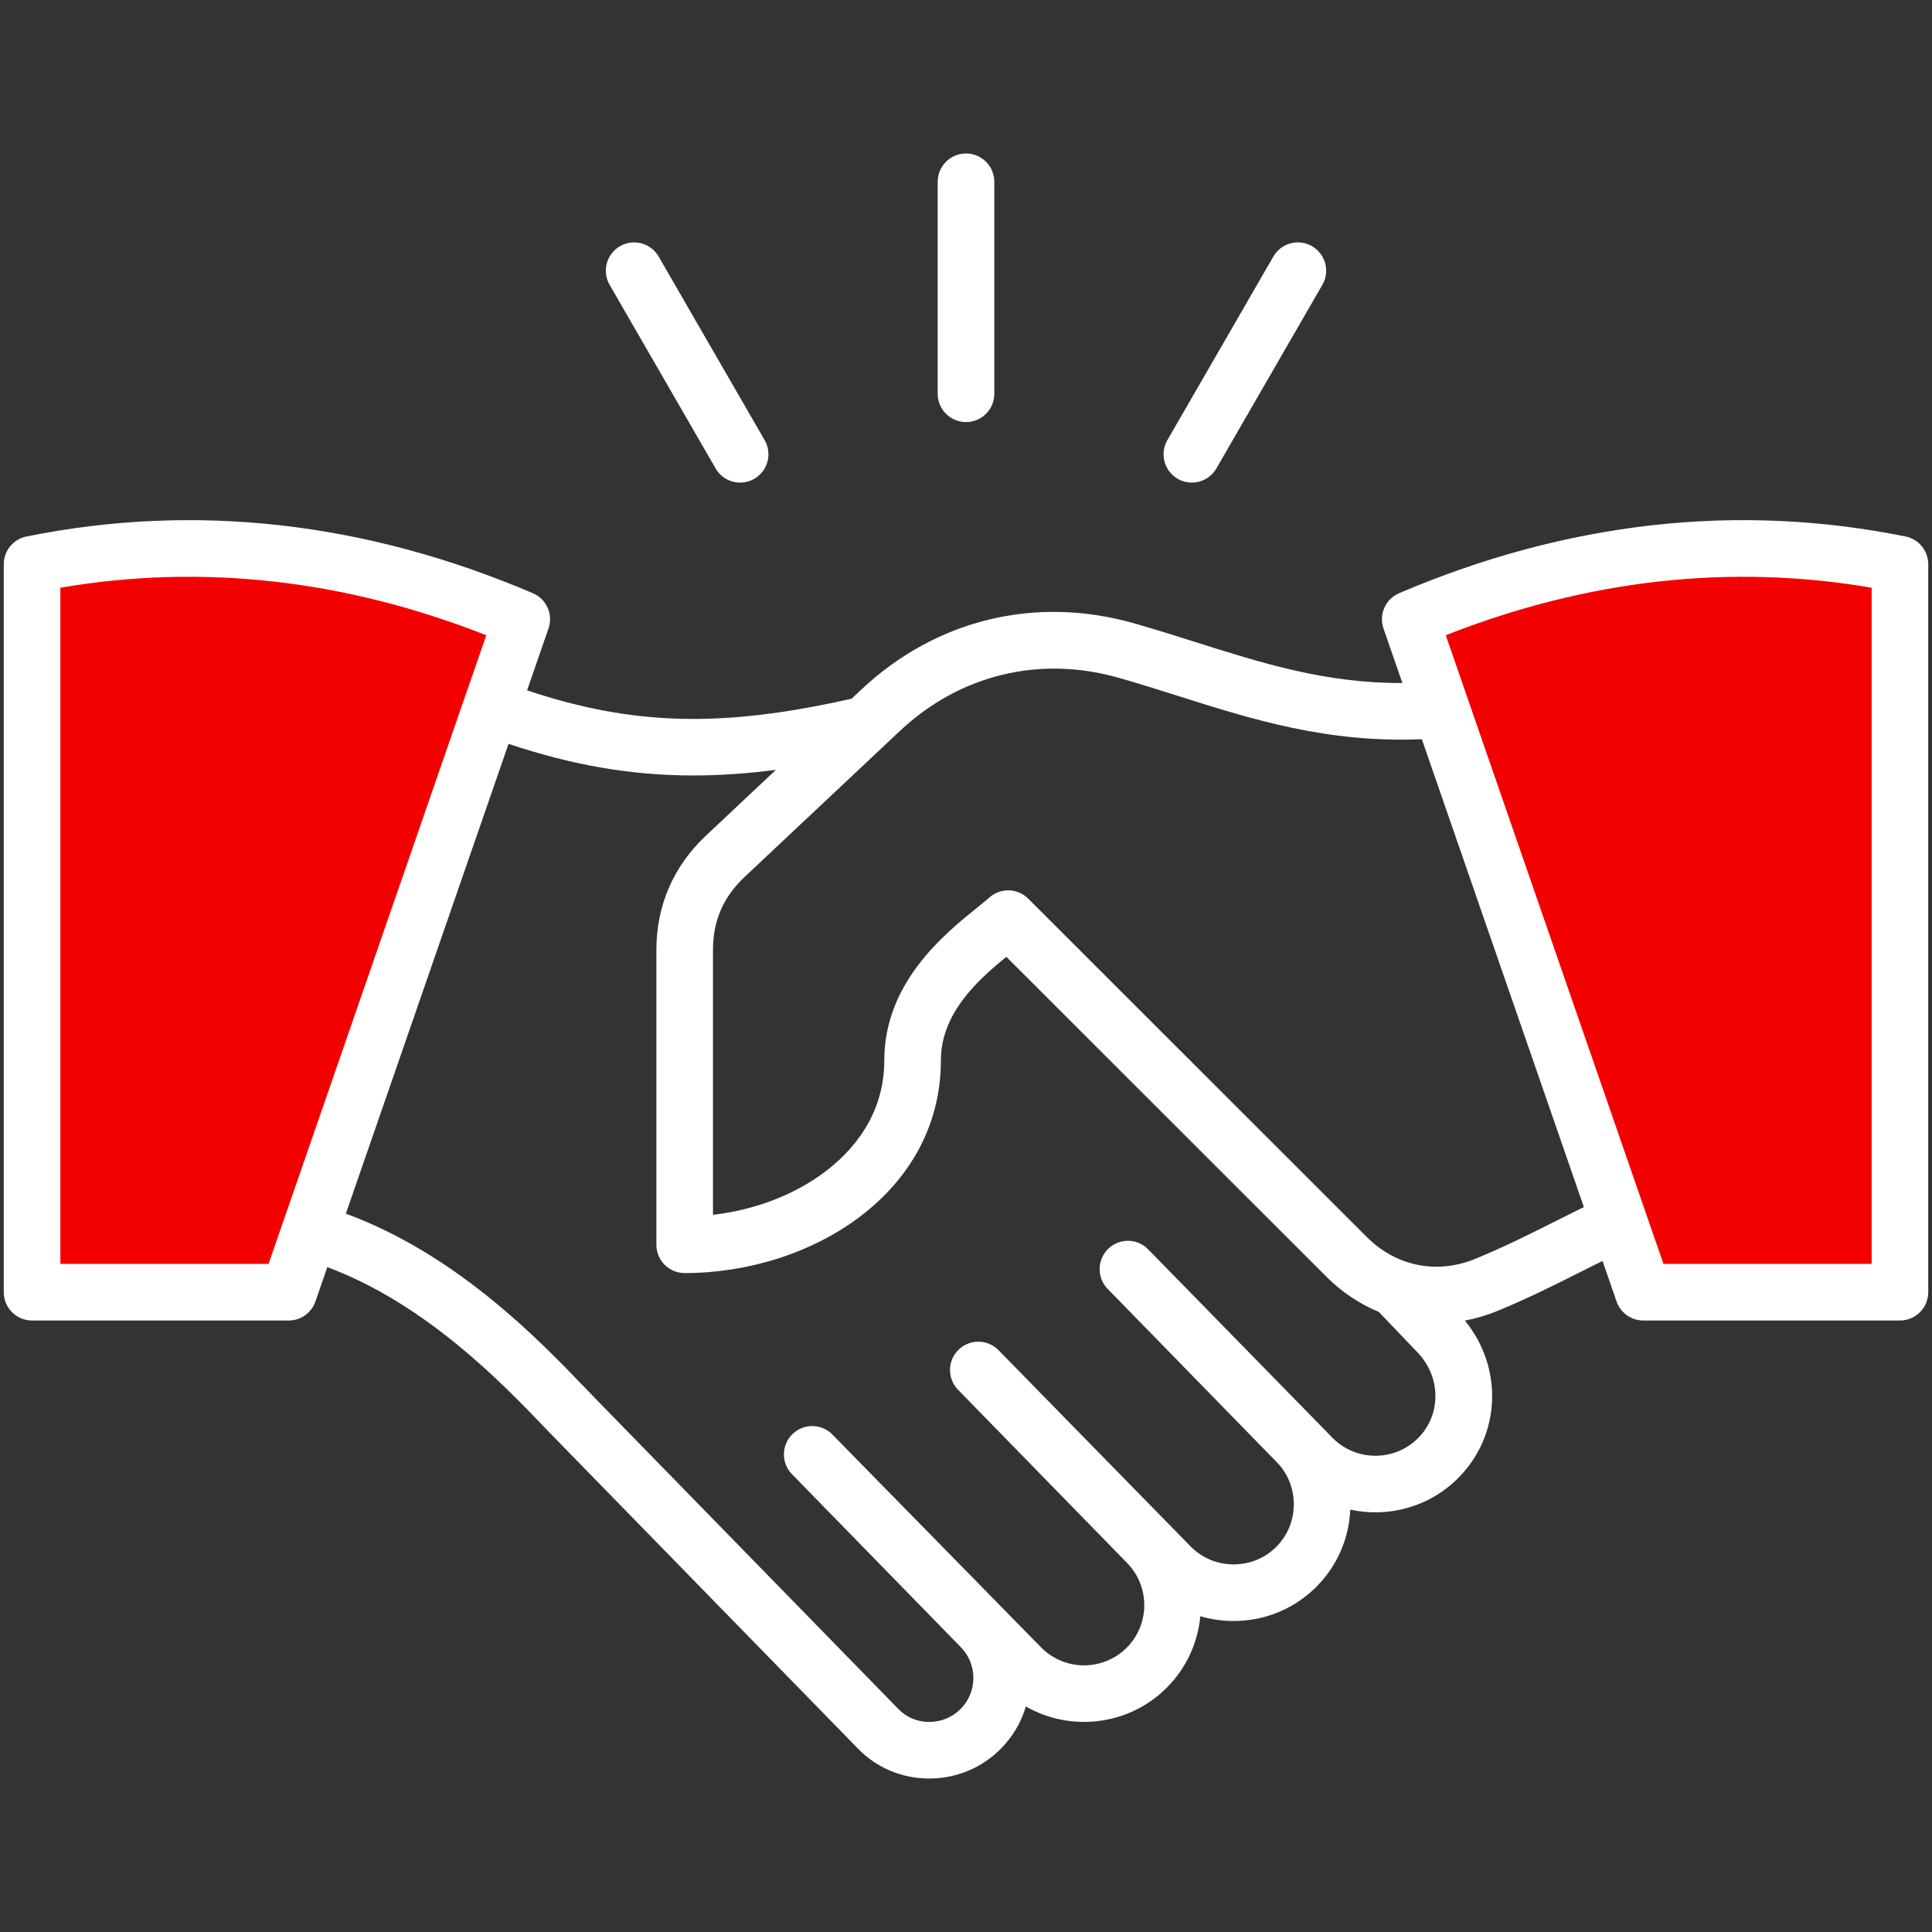 <svg width="81" height="81" viewBox="0 0 81 81" fill="none" xmlns="http://www.w3.org/2000/svg">
<rect x="0" y="0" width="81" height="81" fill="#333333" stroke="none"/>
<path d="M12 23L2 23.5V54H12L22 26L12 23Z" fill="#F30000"/>
<path d="M70 23L80 23.5V54H70L60 26L70 23Z" fill="#F30000"/>
<path d="M79.89 22.492C72.839 21.068 65.696 21.867 58.659 24.87C58.086 25.114 57.8 25.761 58.004 26.349L58.796 28.637C55.591 28.649 52.939 27.811 50.153 26.93C49.313 26.664 48.444 26.389 47.551 26.134C43.41 24.955 39.236 25.971 36.099 28.921L35.703 29.293C30.293 30.515 26.566 30.434 22.098 28.943L22.996 26.35C23.2 25.761 22.913 25.115 22.34 24.87C15.304 21.868 8.161 21.068 1.109 22.493C0.556 22.604 0.158 23.091 0.158 23.656V54.176C0.158 54.832 0.689 55.363 1.345 55.363H12.104C12.609 55.363 13.059 55.042 13.225 54.565L13.723 53.125C17.856 54.666 21.04 57.978 22.813 59.825C22.991 60.009 23.155 60.18 23.306 60.335L35.977 73.319C36.755 74.116 37.803 74.558 38.93 74.565H38.957C40.089 74.565 41.151 74.127 41.949 73.329C42.464 72.814 42.817 72.198 43.01 71.545C44.881 72.618 47.316 72.357 48.914 70.76C49.751 69.923 50.221 68.856 50.324 67.761C50.772 67.893 51.241 67.961 51.721 67.961C53.033 67.961 54.264 67.453 55.186 66.53C56.055 65.661 56.556 64.518 56.611 63.292C58.189 63.637 59.905 63.197 61.13 61.973C62.935 60.168 63.031 57.338 61.415 55.366C61.862 55.283 62.309 55.154 62.747 54.975C64.01 54.46 65.177 53.874 66.305 53.307C66.605 53.156 66.897 53.01 67.187 52.866L67.775 54.565C67.941 55.042 68.391 55.363 68.896 55.363H79.655C80.311 55.363 80.842 54.832 80.842 54.176V23.656C80.842 23.091 80.444 22.604 79.89 22.492ZM11.259 52.99H2.531V24.641C8.455 23.626 14.451 24.295 20.387 26.633L11.259 52.99ZM59.452 60.295C58.466 61.28 56.864 61.28 55.879 60.295L48.138 52.38C47.68 51.91 46.929 51.901 46.46 52.359C45.991 52.817 45.982 53.568 46.439 54.037L53.498 61.27C53.499 61.272 53.501 61.273 53.503 61.275C53.505 61.276 53.506 61.278 53.508 61.28C53.982 61.754 54.243 62.389 54.243 63.066C54.243 63.744 53.982 64.378 53.508 64.853C53.033 65.327 52.399 65.588 51.721 65.588C51.043 65.588 50.409 65.327 49.935 64.853L41.865 56.609C41.407 56.14 40.656 56.131 40.187 56.589C39.718 57.047 39.709 57.798 40.167 58.267L47.225 65.499C47.227 65.501 47.229 65.502 47.23 65.504C47.232 65.506 47.234 65.508 47.235 65.51C48.22 66.495 48.221 68.097 47.236 69.082C46.25 70.067 44.648 70.067 43.663 69.082L34.901 60.146C34.443 59.677 33.692 59.668 33.223 60.126C32.754 60.583 32.745 61.335 33.202 61.804L40.261 69.036C40.262 69.038 40.264 69.039 40.266 69.041C40.267 69.043 40.269 69.045 40.271 69.046C40.989 69.765 40.989 70.933 40.271 71.652C39.922 72.001 39.455 72.193 38.956 72.193C38.952 72.193 38.948 72.193 38.944 72.193C38.457 72.19 38.007 72.001 37.676 71.662L25.004 58.678C24.857 58.527 24.697 58.361 24.525 58.181C22.607 56.184 19.162 52.6 14.5 50.883L21.321 31.186C23.983 32.076 26.439 32.512 29.067 32.512C30.18 32.512 31.326 32.432 32.53 32.277L29.587 35.044C28.234 36.316 27.519 37.97 27.519 39.827V52.187C27.519 52.843 28.05 53.374 28.706 53.374C33.986 53.374 39.447 50.037 39.447 44.453C39.447 42.478 41.01 41.078 42.191 40.115L55.625 53.541C56.27 54.185 57.009 54.673 57.803 54.999L59.433 56.703C60.423 57.738 60.431 59.316 59.452 60.295ZM65.239 51.187C64.152 51.733 63.028 52.297 61.85 52.778C60.236 53.437 58.536 53.094 57.303 51.862L43.107 37.675C42.663 37.231 41.949 37.211 41.479 37.629C41.348 37.746 41.169 37.89 40.961 38.058C39.603 39.154 37.075 41.195 37.075 44.452C37.075 46.783 35.705 48.294 34.557 49.152C33.274 50.109 31.62 50.734 29.892 50.932V39.827C29.892 38.607 30.324 37.608 31.212 36.772L37.725 30.649C40.239 28.286 43.583 27.472 46.901 28.417C47.761 28.662 48.613 28.931 49.437 29.192C52.499 30.161 55.66 31.159 59.611 30.991L66.404 50.606C66.011 50.799 65.621 50.995 65.239 51.187ZM78.469 52.99H69.741L60.614 26.633C66.549 24.295 72.545 23.626 78.469 24.641V52.99ZM48.942 18.454L53.386 10.756C53.713 10.189 54.439 9.994 55.007 10.322C55.574 10.65 55.769 11.375 55.441 11.943L50.997 19.64C50.777 20.021 50.378 20.233 49.968 20.233C49.767 20.233 49.563 20.182 49.376 20.074C48.809 19.747 48.614 19.021 48.942 18.454ZM25.559 11.943C25.232 11.375 25.426 10.65 25.993 10.322C26.561 9.994 27.287 10.189 27.614 10.756L32.058 18.454C32.386 19.021 32.191 19.747 31.624 20.074C31.437 20.182 31.233 20.233 31.032 20.233C30.622 20.233 30.223 20.021 30.003 19.64L25.559 11.943ZM39.313 16.509V7.622C39.313 6.966 39.845 6.435 40.5 6.435C41.155 6.435 41.687 6.966 41.687 7.622V16.509C41.687 17.165 41.155 17.696 40.5 17.696C39.845 17.696 39.313 17.165 39.313 16.509Z" fill="white"/>
</svg>
